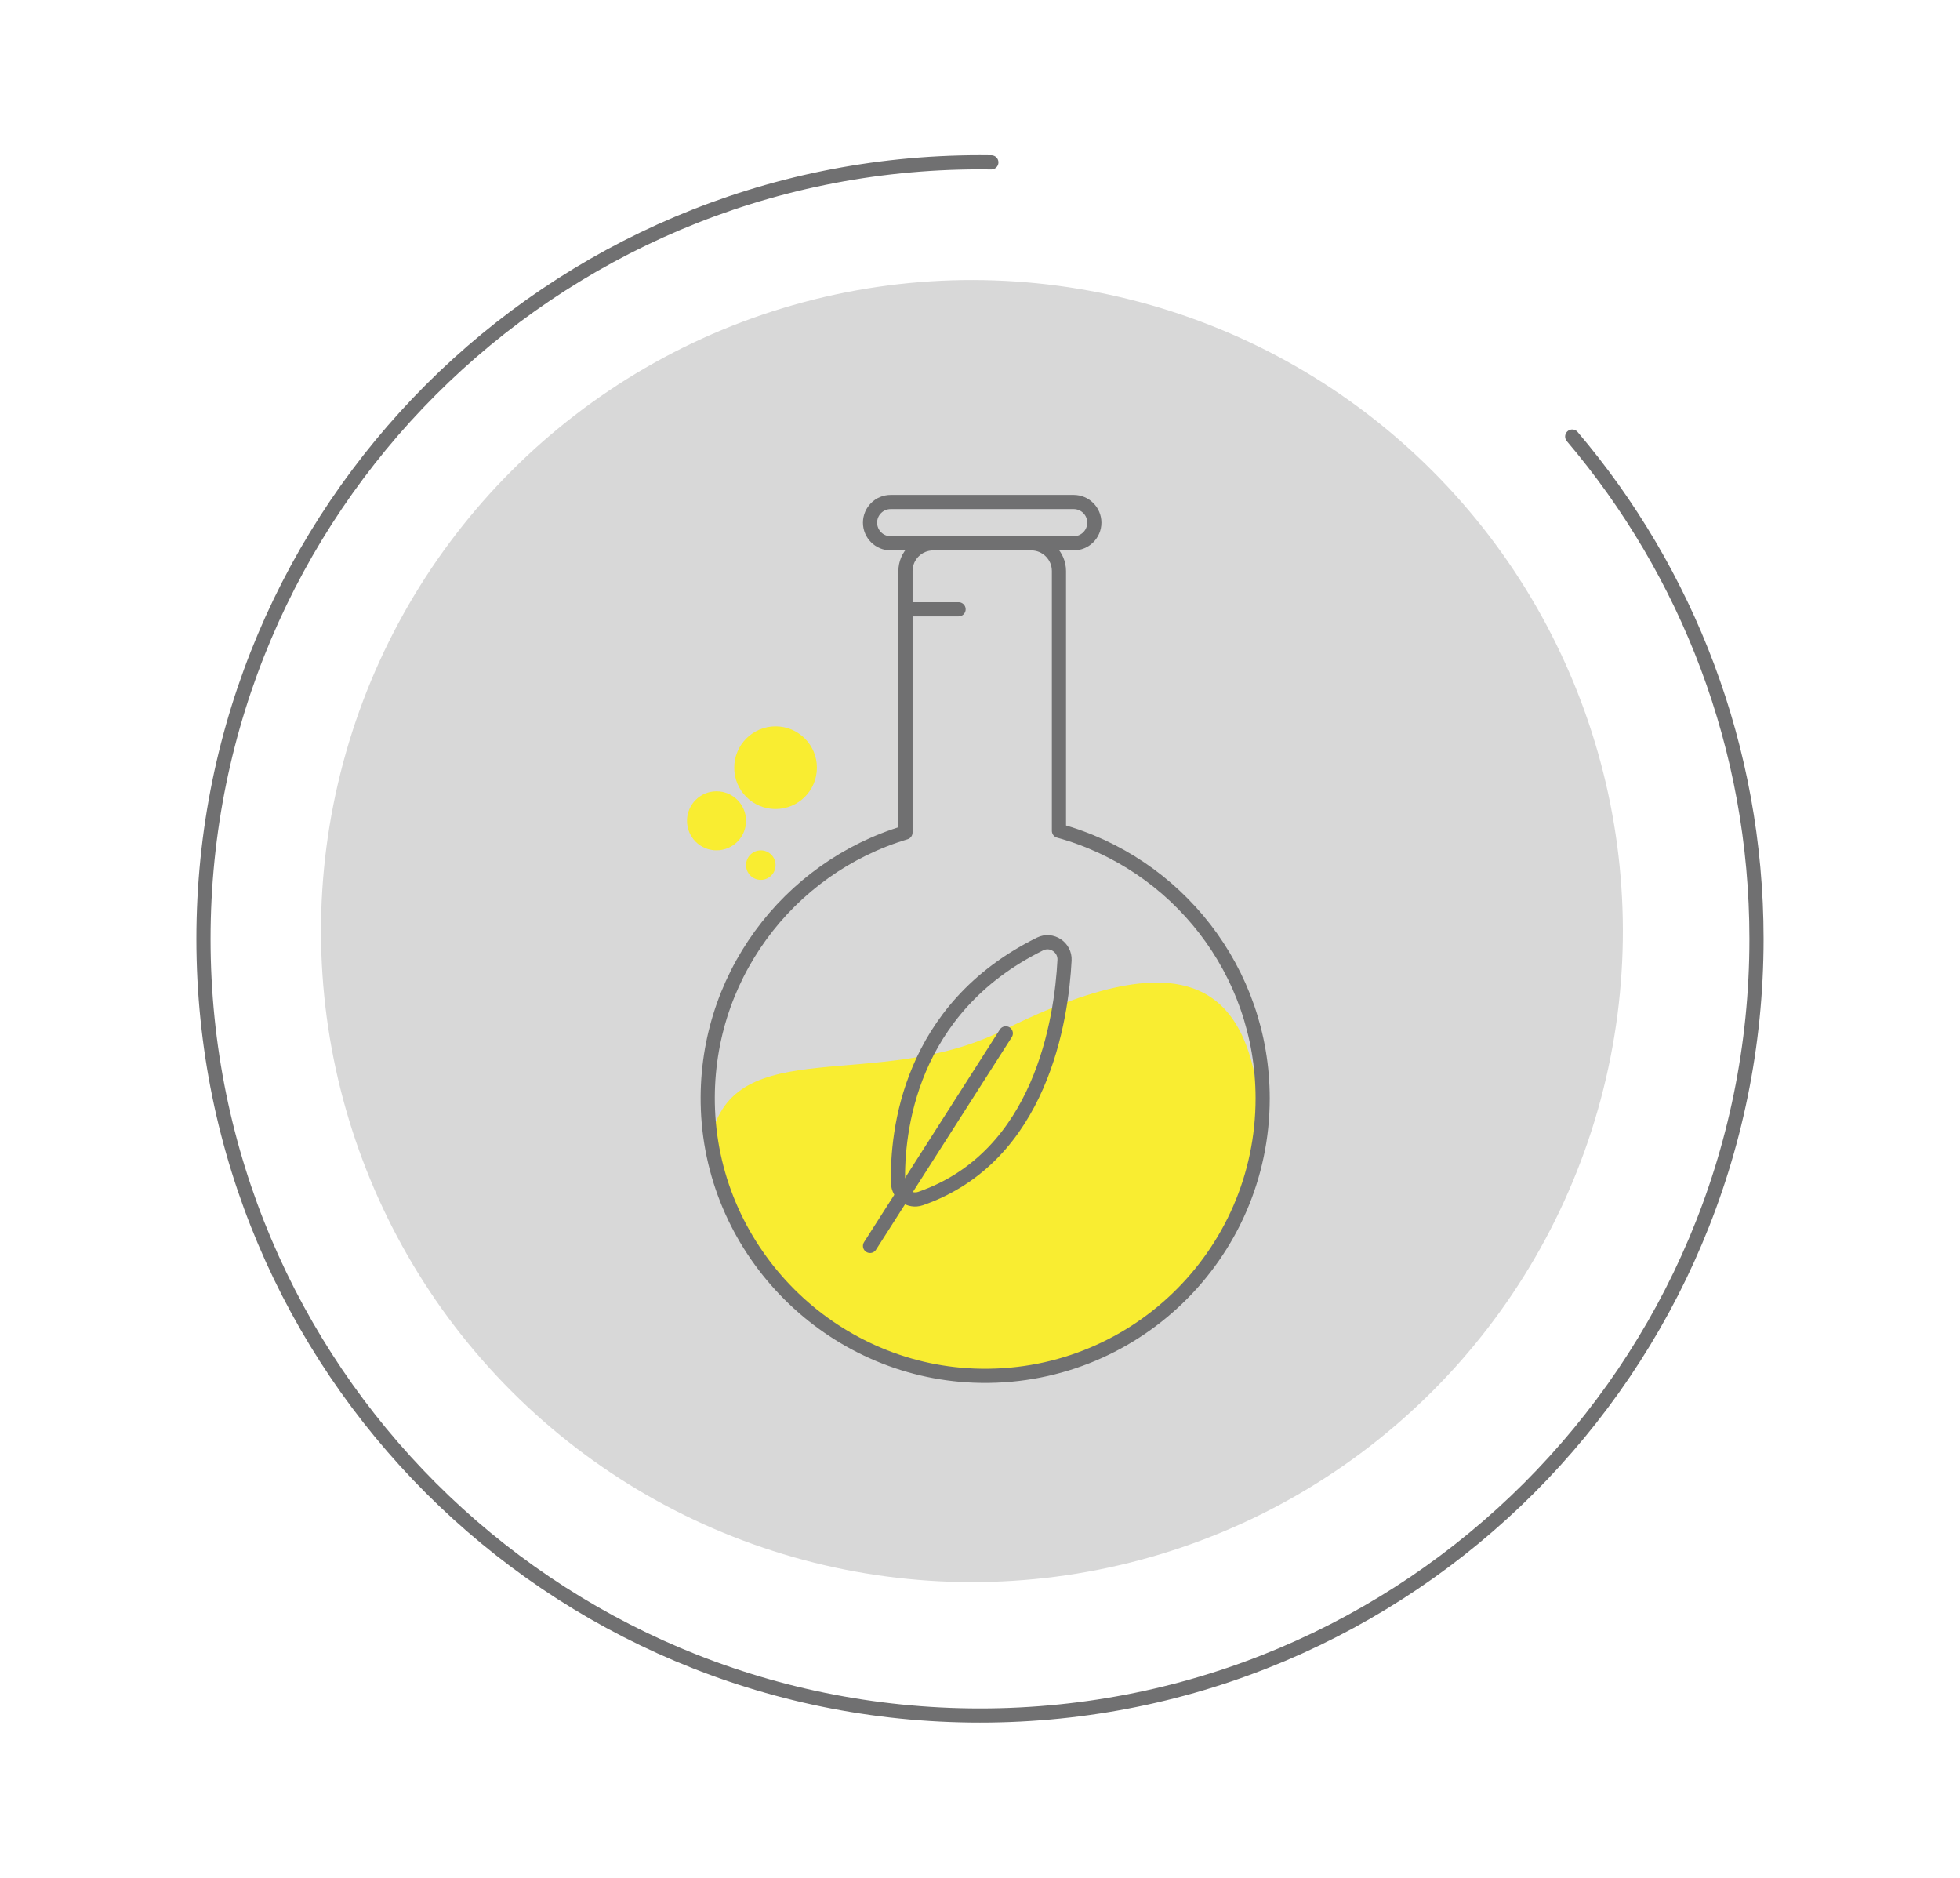 <svg xml:space="preserve" style="enable-background:new 0 0 691.79 662.66;" viewBox="0 0 691.79 662.66" y="0px" x="0px" xmlns:xlink="http://www.w3.org/1999/xlink" xmlns="http://www.w3.org/2000/svg" id="Layer_1" version="1.1">
<style type="text/css">
	.st0{fill:#D8D8D8;}
	.st1{fill:none;stroke:#707071;stroke-width:5;stroke-linecap:round;stroke-linejoin:round;stroke-miterlimit:10;}
	.st2{fill:#F9ED31;}
	.st3{fill:none;stroke:#F9ED31;stroke-width:4;stroke-linecap:round;stroke-linejoin:round;stroke-miterlimit:10;}
	.st4{fill:none;stroke:#707071;stroke-width:5;stroke-linecap:round;stroke-linejoin:round;stroke-dasharray:82.644,12.944;}
	.st5{fill:none;stroke:#707071;stroke-width:5;stroke-linecap:round;stroke-linejoin:round;stroke-dasharray:82.644,12.944;}
	.st6{clip-path:url(#XMLID_00000011018151986166752010000008599824863312198062_);fill:#F9ED31;}
	.st7{clip-path:url(#XMLID_00000142880532465175834860000009905321510906479804_);fill:#F9ED31;}
	.st8{clip-path:url(#XMLID_00000105402211151671312500000014992433240710487708_);fill:#F9ED31;}
	.st9{fill:#F9ED31;stroke:#707071;stroke-width:5;stroke-miterlimit:10;}
	.st10{fill:#FFFFFF;stroke:#707071;stroke-width:5;stroke-linecap:round;stroke-linejoin:round;stroke-miterlimit:10;}
	.st11{fill:#F9ED31;stroke:#707071;stroke-width:5;stroke-linecap:round;stroke-linejoin:round;stroke-miterlimit:10;}
	
		.st12{fill:none;stroke:#707071;stroke-width:5;stroke-linecap:round;stroke-linejoin:round;stroke-miterlimit:10;stroke-dasharray:8,14;}
	.st13{fill:#707071;stroke:#707071;stroke-miterlimit:10;}
</style>
<g>
	<g>
		
			<ellipse ry="229.78" rx="229.78" cy="328.56" cx="343.12" class="st0" transform="matrix(0.707 -0.707 0.707 0.707 -131.83 338.86)"></ellipse>
		<path d="M554.92,154.06c40.57,47.79,65.04,109.67,65.04,177.27c0,151.37-122.71,274.07-274.07,274.07
			S71.82,482.7,71.82,331.33S194.53,57.26,345.89,57.26c1.34,0,2.67,0.01,4.01,0.03" class="st1"></path>
	</g>
	<g>
		<path d="M250.85,402.05c6.99,47.23,47.69,83.47,96.86,83.47c50.8,0,92.55-38.67,97.45-88.18
			c-2.88-44.39-20.31-69.15-91.19-33.71C309.5,385.86,258.78,363.79,250.85,402.05z" class="st2"></path>
		<path d="M373.76,293.19v-91.67c0-5.41-4.38-9.79-9.79-9.79h-34.59c-5.41,0-9.79,4.38-9.79,9.79v92.26
			c-41.56,12.45-71.53,51.74-69.72,97.75c1.99,50.7,43.32,91.98,94.02,93.92c55.83,2.13,101.77-42.5,101.77-97.86
			C445.64,342.53,415.19,304.6,373.76,293.19z" class="st1"></path>
		<path d="M314.37,191.73h64.59c4.03,0,7.29-3.27,7.29-7.29l0,0c0-4.03-3.26-7.29-7.29-7.29h-64.59
			c-4.03,0-7.29,3.27-7.29,7.29l0,0C307.08,188.46,310.34,191.73,314.37,191.73z" class="st1"></path>
		<g>
			<path d="M316.96,417.4c-0.38-17.66,3.7-61.31,50.12-84.27c4.09-2.03,8.88,1.16,8.65,5.72
				c-1.07,20.78-8.19,69.28-50.78,84.1C321.1,424.28,317.04,421.46,316.96,417.4z" class="st1"></path>
			<line y2="439.68" x2="307.08" y1="364.67" x1="355" class="st1"></line>
		</g>
		<line y2="215.01" x2="338.33" y1="215.01" x1="319.58" class="st1"></line>
		<path d="M288.33,270.91c0,8.06-6.53,14.59-14.59,14.59c-8.06,0-14.59-6.53-14.59-14.59c0-8.06,6.53-14.59,14.59-14.59
			C281.8,256.32,288.33,262.85,288.33,270.91z" class="st2"></path>
		<path d="M263.32,289.66c0-5.75-4.66-10.42-10.42-10.42c-5.75,0-10.42,4.66-10.42,10.42s4.66,10.42,10.42,10.42
			C258.66,300.08,263.32,295.41,263.32,289.66z" class="st2"></path>
		<path d="M273.74,305.29c0,2.88-2.33,5.21-5.21,5.21c-2.88,0-5.21-2.33-5.21-5.21c0-2.88,2.33-5.21,5.21-5.21
			C271.41,300.08,273.74,302.41,273.74,305.29z" class="st2"></path>
	</g>
</g>
</svg>
